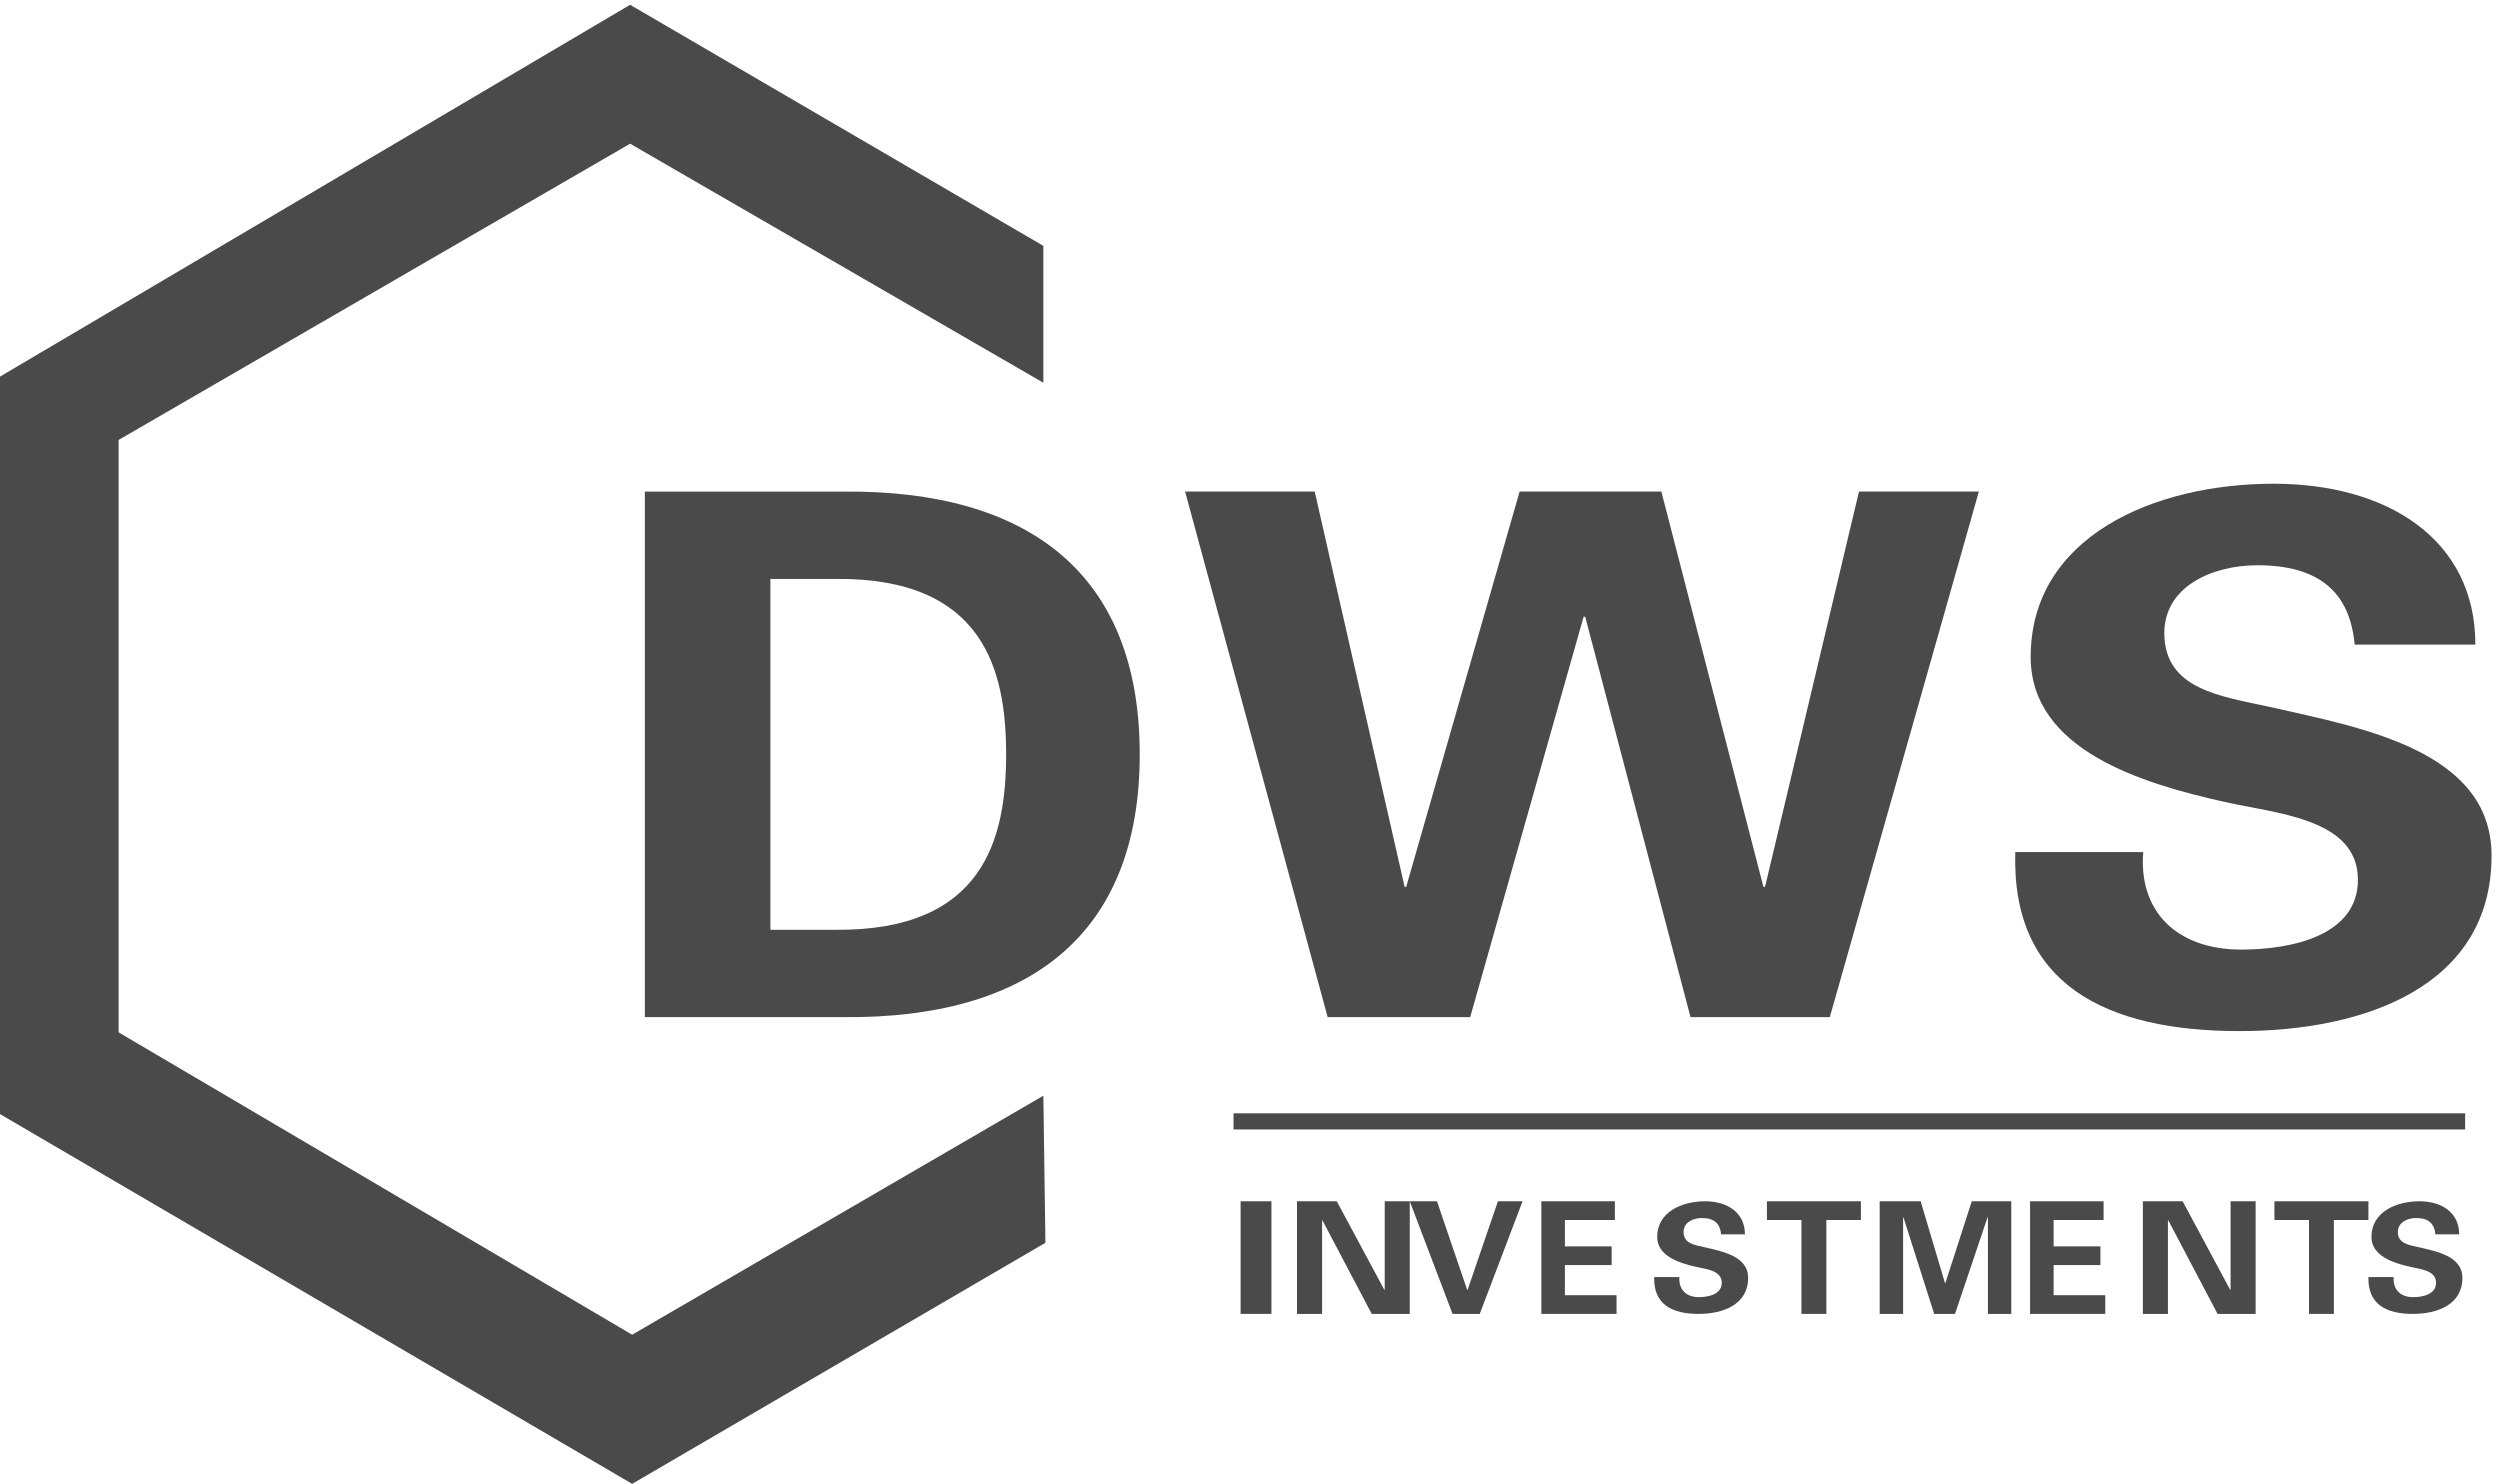 <?xml version="1.0" encoding="UTF-8" standalone="no"?>
<svg width="96px" height="57px" viewBox="0 0 96 57" version="1.1" xmlns="http://www.w3.org/2000/svg" xmlns:xlink="http://www.w3.org/1999/xlink">
    <!-- Generator: Sketch 40.3 (33839) - http://www.bohemiancoding.com/sketch -->
    <title>logo-ohne-DWS</title>
    <desc>Created with Sketch.</desc>
    <defs></defs>
    <g id="_KundenSeite" stroke="none" stroke-width="1" fill="none" fill-rule="evenodd">
        <g id="Desktop" transform="translate(-70, -40)" fill="#4A4A4A">
            <g id="logo-ohne-DWS" transform="translate(70, 40)">
                <polygon id="path7943" points="47.368 43.371 94.662 43.371 94.662 42.751 47.368 42.751"></polygon>
                <g id="Group" transform="translate(47.639, 46.13)">
                    <path d="M45.88,3.055 C45.844,3.475 45.604,3.682 45.144,3.682 C44.795,3.682 44.438,3.509 44.438,3.146 C44.438,2.697 44.868,2.646 45.248,2.56 C45.923,2.399 46.917,2.221 46.917,1.386 C46.917,0.357 45.96,0 45.009,0 C43.996,0 43.279,0.368 43.309,1.414 L44.278,1.414 C44.242,0.954 44.524,0.644 45.021,0.644 C45.402,0.644 45.905,0.753 45.905,1.196 C45.905,1.685 45.273,1.72 44.892,1.813 C44.272,1.955 43.425,2.221 43.425,2.956 C43.425,3.906 44.358,4.325 45.266,4.325 C46.126,4.325 46.794,3.888 46.794,3.055 L45.88,3.055 L45.88,3.055 Z" id="path7925" transform="translate(45.113, 2.162) scale(1, -1) translate(-45.113, -2.162) "></path>
                    <polygon id="path7905" transform="translate(41.504, 2.162) scale(1, -1) translate(-41.504, -2.162) " points="39.699 4.325 43.308 4.325 43.308 3.606 41.982 3.606 41.982 0 41.027 0 41.027 3.606 39.699 3.606"></polygon>
                    <polygon id="path7885" transform="translate(36.812, 2.162) scale(1, -1) translate(-36.812, -2.162) " points="37.516 0 35.623 3.594 35.61 3.583 35.61 0 34.647 0 34.647 4.325 36.174 4.325 38.001 0.923 38.015 0.935 38.015 4.325 38.977 4.325 38.977 0"></polygon>
                    <polygon id="path7865" transform="translate(31.759, 2.162) scale(1, -1) translate(-31.759, -2.162) " points="30.316 4.325 33.139 4.325 33.139 3.606 31.22 3.606 31.22 2.593 33.017 2.593 33.017 1.875 31.22 1.875 31.22 0.718 33.203 0.718 33.203 0 30.316 0"></polygon>
                    <polygon id="path7845" transform="translate(27.068, 2.162) scale(1, -1) translate(-27.068, -2.162) " points="27.433 0 26.634 0 25.451 3.714 25.44 3.703 25.44 0 24.541 0 24.541 4.325 26.114 4.325 27.049 1.181 27.062 1.181 28.077 4.325 29.594 4.325 29.594 0 28.697 0 28.697 3.703 28.684 3.714"></polygon>
                    <polygon id="path7825" transform="translate(22.015, 2.162) scale(1, -1) translate(-22.015, -2.162) " points="20.211 4.325 23.82 4.325 23.82 3.606 22.493 3.606 22.493 0 21.536 0 21.536 3.606 20.211 3.606"></polygon>
                    <path d="M18.451,3.055 C18.415,3.475 18.175,3.682 17.715,3.682 C17.365,3.682 17.01,3.509 17.01,3.146 C17.01,2.697 17.439,2.646 17.819,2.56 C18.494,2.399 19.489,2.221 19.489,1.386 C19.489,0.357 18.531,0 17.58,0 C16.568,0 15.85,0.368 15.881,1.414 L16.85,1.414 C16.814,0.954 17.096,0.644 17.592,0.644 C17.973,0.644 18.476,0.753 18.476,1.196 C18.476,1.685 17.844,1.72 17.464,1.813 C16.844,1.955 15.997,2.221 15.997,2.956 C15.997,3.906 16.93,4.325 17.837,4.325 C18.697,4.325 19.366,3.888 19.366,3.055 L18.451,3.055 L18.451,3.055 Z" id="path7805" transform="translate(17.684, 2.162) scale(1, -1) translate(-17.684, -2.162) "></path>
                    <polygon id="path7785" transform="translate(12.992, 2.162) scale(1, -1) translate(-12.992, -2.162) " points="11.549 4.325 14.372 4.325 14.372 3.606 12.453 3.606 12.453 2.593 14.249 2.593 14.249 1.875 12.453 1.875 12.453 0.718 14.436 0.718 14.436 0 11.549 0"></polygon>
                    <polygon id="path7765" transform="translate(8.662, 2.162) scale(1, -1) translate(-8.662, -2.162) " points="6.496 4.325 7.541 4.325 8.702 0.917 8.714 0.917 9.882 4.325 10.827 4.325 9.183 0 8.139 0"></polygon>
                    <polygon id="path7745" transform="translate(4.331, 2.162) scale(1, -1) translate(-4.331, -2.162) " points="5.035 0 3.142 3.594 3.129 3.583 3.129 0 2.165 0 2.165 4.325 3.693 4.325 5.52 0.923 5.534 0.935 5.534 4.325 6.496 4.325 6.496 0"></polygon>
                    <polygon id="path7725" transform="translate(0.592, 2.162) scale(1, -1) translate(-0.592, -2.162) " points="1.184 0 0 0 0 4.325 1.184 4.325"></polygon>
                </g>
                <g id="Group-2" transform="translate(24.541, 18.019)">
                    <path d="M5.043,17.687 L7.532,17.687 C13.253,17.743 14.094,14.164 14.094,10.949 C14.094,7.735 13.253,4.158 7.532,4.213 L5.043,4.213 L5.043,17.687 L5.043,17.687 Z M0.221,0.859 L7.873,0.859 C14.871,0.803 19.225,3.934 19.225,10.949 C19.225,17.965 14.871,21.096 7.873,21.04 L0.221,21.04 L0.221,0.859 L0.221,0.859 Z" id="path7667" transform="translate(9.723, 10.949) scale(1, -1) translate(-9.723, -10.949) "></path>
                    <path d="M65.878,15.397 C65.692,17.438 64.478,18.443 62.147,18.443 C60.373,18.443 58.569,17.605 58.569,15.844 C58.569,13.664 60.746,13.412 62.674,12.992 C66.096,12.211 71.135,11.343 71.135,7.291 C71.135,2.287 66.282,0.555 61.461,0.555 C56.33,0.555 52.691,2.343 52.846,7.43 L57.76,7.43 C57.574,5.195 59.004,3.685 61.524,3.685 C63.452,3.685 66.003,4.216 66.003,6.369 C66.003,8.744 62.799,8.912 60.87,9.359 C57.729,10.058 53.437,11.343 53.437,14.922 C53.437,19.533 58.165,21.574 62.768,21.574 C67.123,21.574 70.513,19.45 70.513,15.397 L65.878,15.397 L65.878,15.397 Z" id="path7707" transform="translate(61.988, 11.065) scale(1, -1) translate(-61.988, -11.065) "></path>
                    <polygon id="path7687" transform="translate(36.207, 10.948) scale(1, -1) translate(-36.207, -10.948) " points="33.812 21.039 39.255 21.039 43.174 5.86 43.237 5.86 46.844 21.039 51.447 21.039 45.724 0.857 40.375 0.857 36.331 16.232 36.27 16.232 31.914 0.857 26.441 0.857 20.967 21.039 25.944 21.039 29.396 5.86 29.457 5.86"></polygon>
                </g>
                <polygon id="Path" points="40.065 9.441 40.065 14.697 24.196 5.518 4.556 16.893 4.556 39.643 24.275 51.253 40.065 42.075 40.144 47.723 24.275 56.98 0 42.781 1.7365728e-15 14.461 24.196 0.184"></polygon>
            </g>
        </g>
    </g>
</svg>
